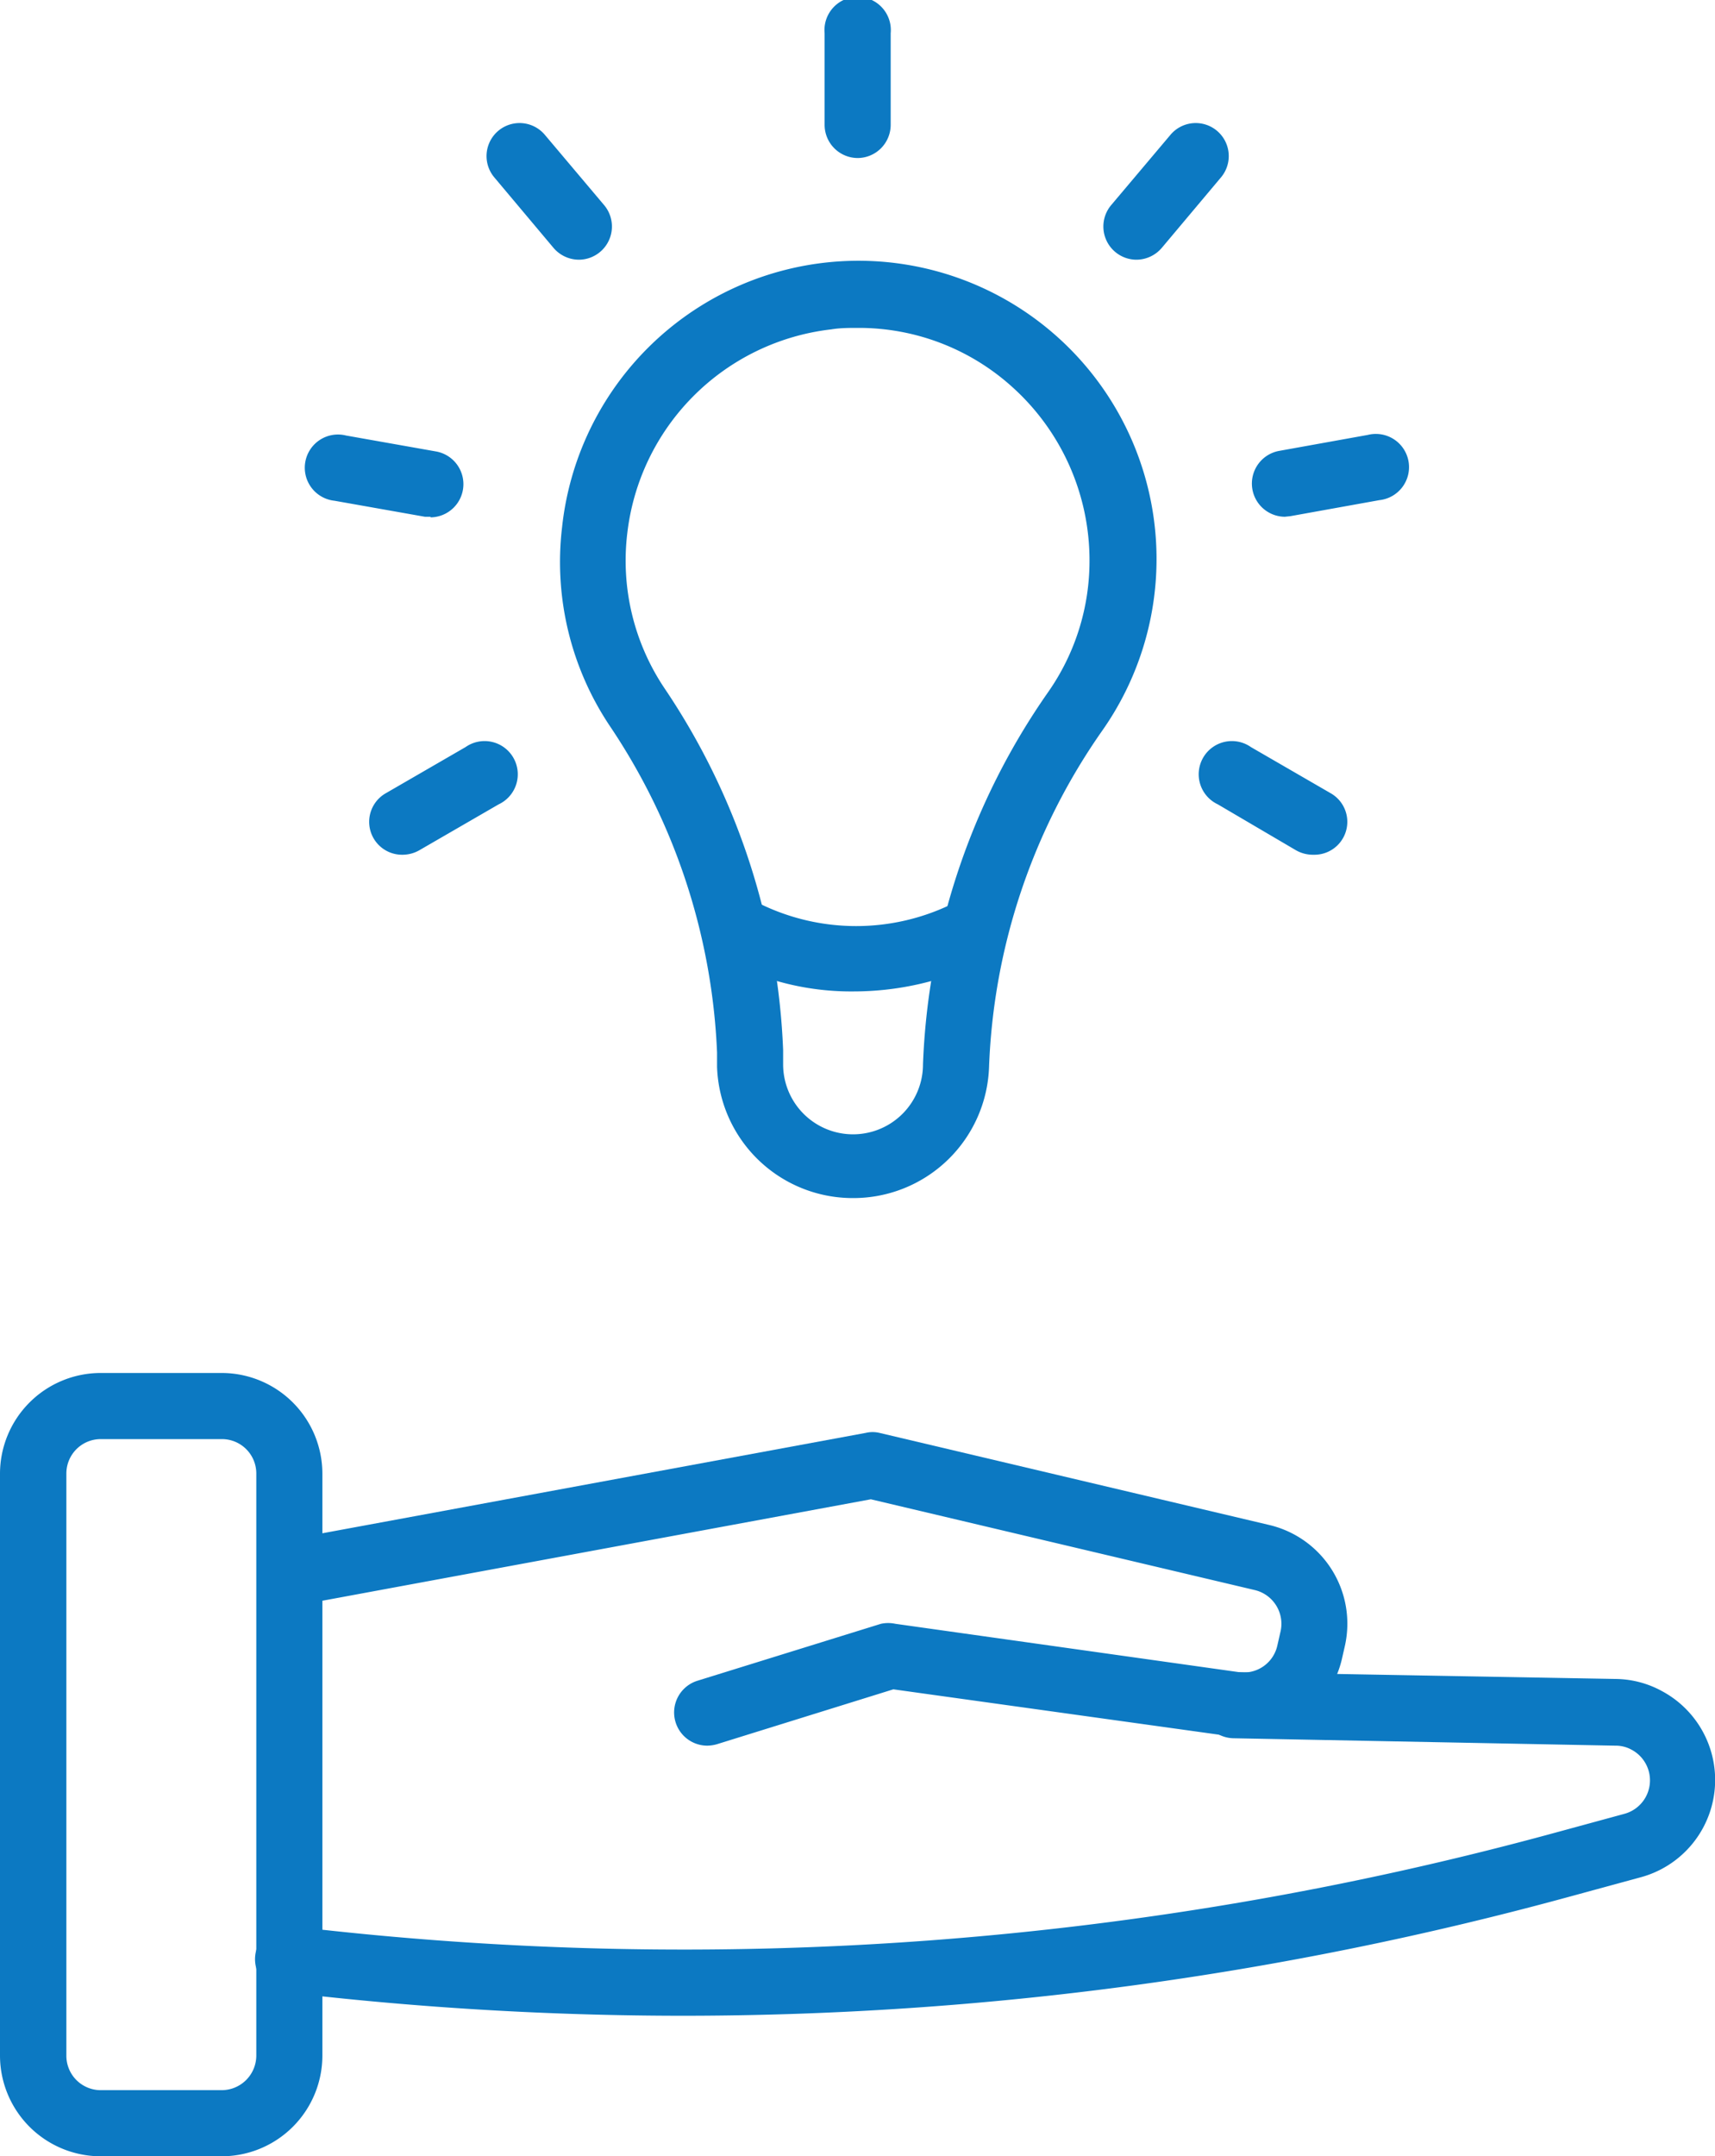 <svg id="Layer_1" data-name="Layer 1" xmlns="http://www.w3.org/2000/svg" viewBox="0 0 57.88 72.73"><defs><style>.cls-1{fill:#0c79c2;}</style></defs><path class="cls-1" d="M31.38,85.1H27.3a3.4,3.4,0,0,1-3.4-3.4V62.07a3.4,3.4,0,0,1,3.4-3.39h4.08a3.4,3.4,0,0,1,3.4,3.39V81.7A3.4,3.4,0,0,1,31.38,85.1ZM27.3,60.91a1.16,1.16,0,0,0-1.16,1.16V81.7a1.16,1.16,0,0,0,1.16,1.17h4.08a1.17,1.17,0,0,0,1.17-1.17V62.07a1.16,1.16,0,0,0-1.17-1.16Z" transform="translate(-23.9 -12.37)"/><path class="cls-1" d="M47.77,71.25a1.12,1.12,0,0,1-.33-2.19l6.19-1.92a1.17,1.17,0,0,1,.49,0l11.59,1.63a1.16,1.16,0,0,0,1.3-.9l.1-.44A1.17,1.17,0,0,0,66.24,66L53.29,62.94,33.87,66.53a1.12,1.12,0,0,1-.41-2.2L53.12,60.7a1,1,0,0,1,.46,0l13.17,3.11a3.42,3.42,0,0,1,2.54,4.07l-.1.44a3.41,3.41,0,0,1-3.79,2.61L54.05,69.35,48.1,71.2A1.26,1.26,0,0,1,47.77,71.25Z" transform="translate(-23.9 -12.37)"/><path class="cls-1" d="M47,80.36a114.25,114.25,0,0,1-13.43-.79,1.12,1.12,0,1,1,.26-2.22,111.62,111.62,0,0,0,42.54-3.16l2.35-.64a1.17,1.17,0,0,0,.25-2.16,1.11,1.11,0,0,0-.56-.14L65.53,71a1.12,1.12,0,0,1-1.1-1.14,1.09,1.09,0,0,1,1.15-1.09L78.41,69h0a3.32,3.32,0,0,1,1.58.41,3.4,3.4,0,0,1-.72,6.28l-2.35.64A113.63,113.63,0,0,1,47,80.36Z" transform="translate(-23.9 -12.37)"/><path class="cls-1" d="M52.69,52.78a4.58,4.58,0,0,1-4.59-4.43l0-.48a21.31,21.31,0,0,0-3.61-11,9.94,9.94,0,0,1-1.62-6.72A10.06,10.06,0,1,1,61.11,37a21.1,21.1,0,0,0-3.83,11.35A4.58,4.58,0,0,1,52.69,52.78Zm.16-29.35c-.3,0-.6,0-.9.05a7.83,7.83,0,0,0-6.88,6.88,7.72,7.72,0,0,0,1.26,5.23,23.46,23.46,0,0,1,4,12.2l0,.48a2.36,2.36,0,0,0,4.72,0,23.43,23.43,0,0,1,4.22-12.55,7.71,7.71,0,0,0,1.4-4.46,7.86,7.86,0,0,0-2.61-5.84A7.72,7.72,0,0,0,52.85,23.43Z" transform="translate(-23.9 -12.37)"/><path class="cls-1" d="M52.72,45.81a9.07,9.07,0,0,1-4.24-1,1.12,1.12,0,0,1,1.1-1.94,7.39,7.39,0,0,0,6.43,0,1.12,1.12,0,0,1,.93,2A10,10,0,0,1,52.72,45.81Z" transform="translate(-23.9 -12.37)"/><path class="cls-1" d="M52.85,17.7a1.12,1.12,0,0,1-1.12-1.12V13.49a1.12,1.12,0,1,1,2.23,0v3.09A1.12,1.12,0,0,1,52.85,17.7Z" transform="translate(-23.9 -12.37)"/><path class="cls-1" d="M43.44,21.13a1.13,1.13,0,0,1-.86-.4l-2-2.38a1.11,1.11,0,0,1,1.71-1.43l2,2.37a1.12,1.12,0,0,1-.85,1.84Z" transform="translate(-23.9 -12.37)"/><path class="cls-1" d="M38.43,29.8l-.19,0-3.05-.54a1.12,1.12,0,1,1,.39-2.2l3.05.54a1.12,1.12,0,0,1-.2,2.22Z" transform="translate(-23.9 -12.37)"/><path class="cls-1" d="M37.49,41.2a1.11,1.11,0,0,1-.56-2.08l2.68-1.55a1.12,1.12,0,1,1,1.12,1.93l-2.68,1.55A1.15,1.15,0,0,1,37.49,41.2Z" transform="translate(-23.9 -12.37)"/><path class="cls-1" d="M68.2,41.2a1.15,1.15,0,0,1-.56-.15L65,39.5a1.12,1.12,0,1,1,1.12-1.93l2.68,1.55a1.11,1.11,0,0,1-.56,2.08Z" transform="translate(-23.9 -12.37)"/><path class="cls-1" d="M67.26,29.8a1.12,1.12,0,0,1-.2-2.22l3-.54a1.12,1.12,0,1,1,.39,2.2l-3,.54Z" transform="translate(-23.9 -12.37)"/><path class="cls-1" d="M62.25,21.13a1.12,1.12,0,0,1-.85-1.84l2-2.37a1.11,1.11,0,0,1,1.71,1.43l-2,2.38A1.13,1.13,0,0,1,62.25,21.13Z" transform="translate(-23.9 -12.37)"/></svg>